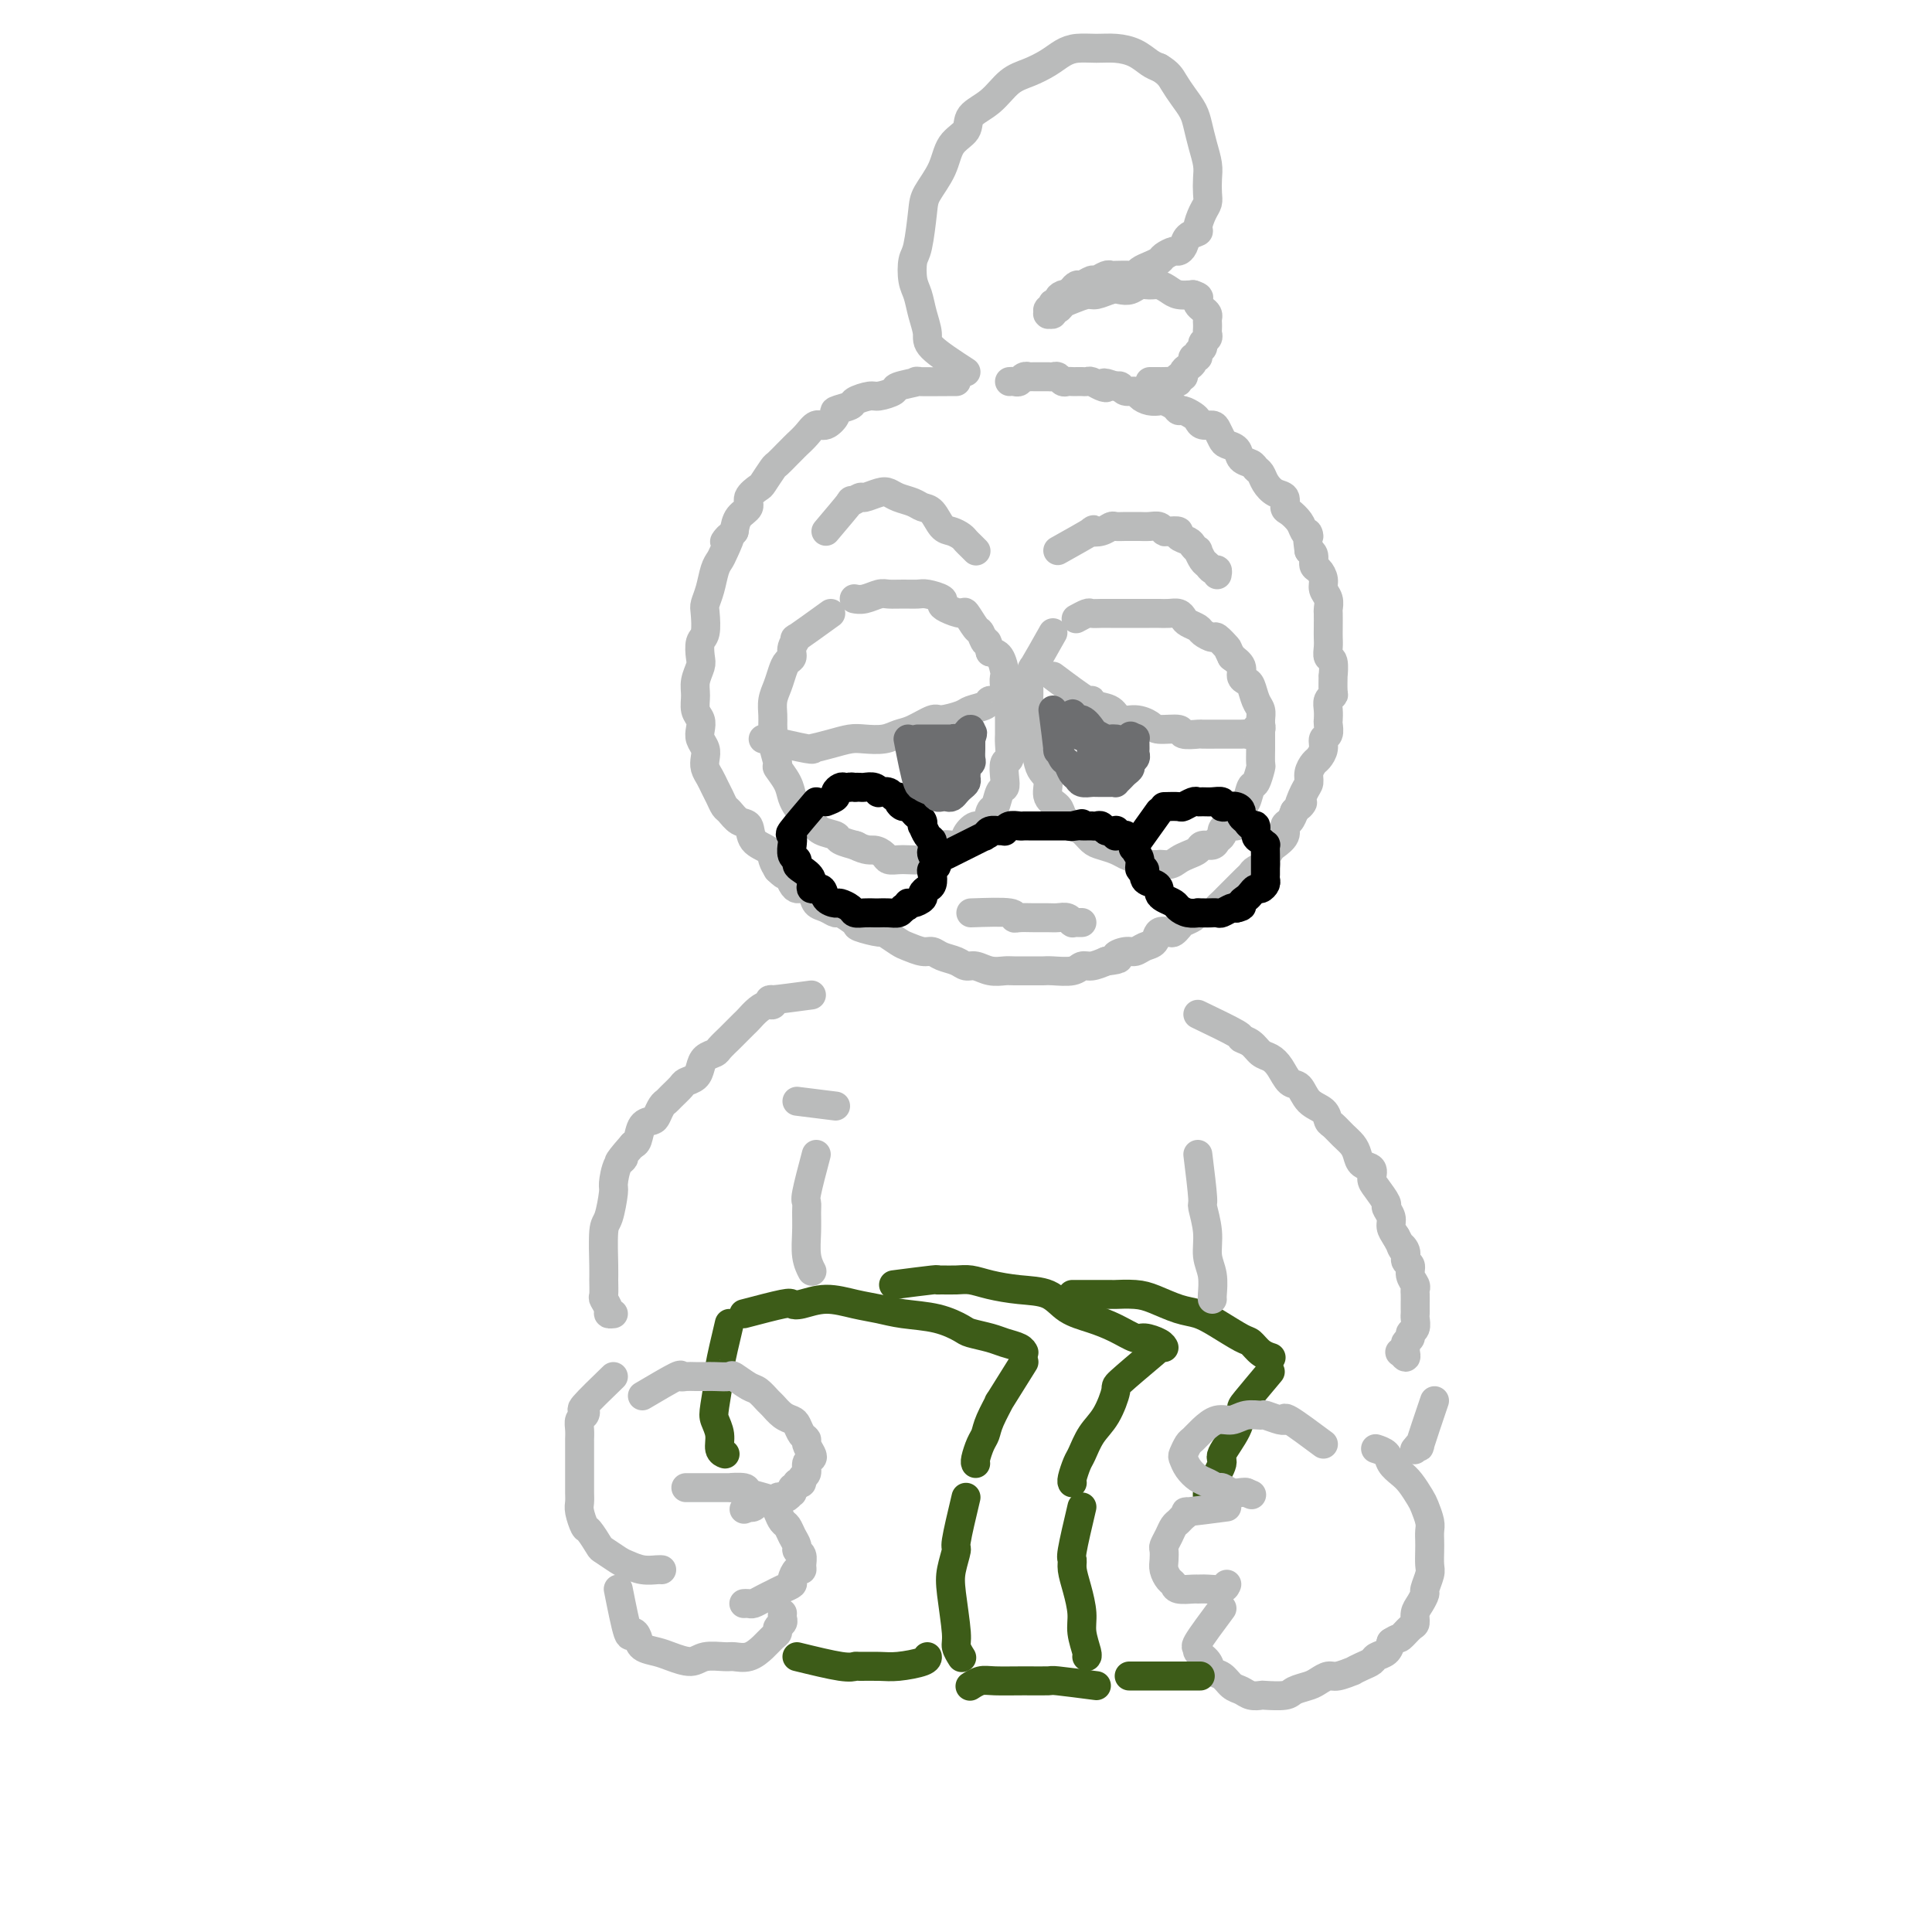 <svg viewBox='0 0 400 400' version='1.1' xmlns='http://www.w3.org/2000/svg' xmlns:xlink='http://www.w3.org/1999/xlink'><g fill='none' stroke='rgb(186,187,187)' stroke-width='6' stroke-linecap='round' stroke-linejoin='round'><path d='M198,79c-3.500,0.025 -7.001,0.049 -8,0c-0.999,-0.049 0.502,-0.172 0,0c-0.502,0.172 -3.007,0.637 -4,1c-0.993,0.363 -0.473,0.622 -1,1c-0.527,0.378 -2.100,0.875 -3,1c-0.900,0.125 -1.125,-0.123 -2,0c-0.875,0.123 -2.398,0.615 -3,1c-0.602,0.385 -0.283,0.662 -1,1c-0.717,0.338 -2.471,0.737 -3,1c-0.529,0.263 0.167,0.389 0,1c-0.167,0.611 -1.197,1.708 -2,2c-0.803,0.292 -1.380,-0.221 -2,0c-0.620,0.221 -1.283,1.177 -2,2c-0.717,0.823 -1.486,1.514 -2,2c-0.514,0.486 -0.772,0.768 -1,1c-0.228,0.232 -0.427,0.414 -1,1c-0.573,0.586 -1.521,1.574 -2,2c-0.479,0.426 -0.491,0.288 -1,1c-0.509,0.712 -1.516,2.273 -2,3c-0.484,0.727 -0.445,0.620 -1,1c-0.555,0.380 -1.706,1.246 -2,2c-0.294,0.754 0.267,1.395 0,2c-0.267,0.605 -1.362,1.173 -2,2c-0.638,0.827 -0.819,1.914 -1,3'/><path d='M152,110c-3.427,3.940 -1.495,1.288 -1,1c0.495,-0.288 -0.445,1.786 -1,3c-0.555,1.214 -0.723,1.569 -1,2c-0.277,0.431 -0.662,0.938 -1,2c-0.338,1.062 -0.630,2.678 -1,4c-0.370,1.322 -0.817,2.350 -1,3c-0.183,0.650 -0.100,0.922 0,2c0.100,1.078 0.219,2.963 0,4c-0.219,1.037 -0.776,1.225 -1,2c-0.224,0.775 -0.113,2.137 0,3c0.113,0.863 0.230,1.228 0,2c-0.230,0.772 -0.808,1.950 -1,3c-0.192,1.050 -0.000,1.972 0,3c0.000,1.028 -0.192,2.162 0,3c0.192,0.838 0.770,1.379 1,2c0.230,0.621 0.113,1.321 0,2c-0.113,0.679 -0.224,1.337 0,2c0.224,0.663 0.781,1.333 1,2c0.219,0.667 0.100,1.333 0,2c-0.100,0.667 -0.181,1.334 0,2c0.181,0.666 0.625,1.329 1,2c0.375,0.671 0.680,1.350 1,2c0.320,0.650 0.653,1.272 1,2c0.347,0.728 0.707,1.564 1,2c0.293,0.436 0.520,0.473 1,1c0.480,0.527 1.214,1.545 2,2c0.786,0.455 1.625,0.349 2,1c0.375,0.651 0.286,2.061 1,3c0.714,0.939 2.231,1.407 3,2c0.769,0.593 0.791,1.312 1,2c0.209,0.688 0.604,1.344 1,2'/><path d='M161,180c2.108,2.133 1.878,0.966 2,1c0.122,0.034 0.595,1.270 1,2c0.405,0.730 0.741,0.955 1,1c0.259,0.045 0.441,-0.089 1,0c0.559,0.089 1.495,0.400 2,1c0.505,0.600 0.577,1.488 1,2c0.423,0.512 1.195,0.648 2,1c0.805,0.352 1.642,0.922 2,1c0.358,0.078 0.237,-0.335 1,0c0.763,0.335 2.411,1.417 3,2c0.589,0.583 0.121,0.667 1,1c0.879,0.333 3.107,0.916 4,1c0.893,0.084 0.452,-0.332 1,0c0.548,0.332 2.085,1.413 3,2c0.915,0.587 1.207,0.682 2,1c0.793,0.318 2.085,0.860 3,1c0.915,0.140 1.452,-0.121 2,0c0.548,0.121 1.108,0.625 2,1c0.892,0.375 2.116,0.622 3,1c0.884,0.378 1.428,0.886 2,1c0.572,0.114 1.172,-0.166 2,0c0.828,0.166 1.885,0.776 3,1c1.115,0.224 2.289,0.060 3,0c0.711,-0.060 0.960,-0.015 2,0c1.040,0.015 2.869,0.000 4,0c1.131,-0.000 1.562,0.015 2,0c0.438,-0.015 0.883,-0.059 2,0c1.117,0.059 2.908,0.222 4,0c1.092,-0.222 1.486,-0.829 2,-1c0.514,-0.171 1.147,0.094 2,0c0.853,-0.094 1.927,-0.547 3,-1'/><path d='M229,199c4.070,-0.471 2.246,-0.650 2,-1c-0.246,-0.350 1.085,-0.872 2,-1c0.915,-0.128 1.415,0.137 2,0c0.585,-0.137 1.256,-0.677 2,-1c0.744,-0.323 1.562,-0.429 2,-1c0.438,-0.571 0.498,-1.606 1,-2c0.502,-0.394 1.448,-0.147 2,0c0.552,0.147 0.712,0.193 1,0c0.288,-0.193 0.706,-0.626 1,-1c0.294,-0.374 0.464,-0.688 1,-1c0.536,-0.312 1.439,-0.623 2,-1c0.561,-0.377 0.780,-0.822 1,-1c0.220,-0.178 0.440,-0.089 1,0c0.560,0.089 1.459,0.179 2,0c0.541,-0.179 0.722,-0.625 1,-1c0.278,-0.375 0.652,-0.678 1,-1c0.348,-0.322 0.671,-0.664 1,-1c0.329,-0.336 0.666,-0.667 1,-1c0.334,-0.333 0.666,-0.666 1,-1c0.334,-0.334 0.672,-0.667 1,-1c0.328,-0.333 0.647,-0.666 1,-1c0.353,-0.334 0.739,-0.671 1,-1c0.261,-0.329 0.397,-0.651 1,-1c0.603,-0.349 1.672,-0.726 2,-1c0.328,-0.274 -0.085,-0.444 0,-1c0.085,-0.556 0.667,-1.496 1,-2c0.333,-0.504 0.418,-0.572 1,-1c0.582,-0.428 1.661,-1.218 2,-2c0.339,-0.782 -0.063,-1.557 0,-2c0.063,-0.443 0.589,-0.555 1,-1c0.411,-0.445 0.705,-1.222 1,-2'/><path d='M268,168c2.813,-3.319 1.345,-1.117 1,-1c-0.345,0.117 0.432,-1.852 1,-3c0.568,-1.148 0.927,-1.476 1,-2c0.073,-0.524 -0.139,-1.244 0,-2c0.139,-0.756 0.629,-1.549 1,-2c0.371,-0.451 0.621,-0.558 1,-1c0.379,-0.442 0.886,-1.217 1,-2c0.114,-0.783 -0.165,-1.575 0,-2c0.165,-0.425 0.775,-0.485 1,-1c0.225,-0.515 0.064,-1.487 0,-2c-0.064,-0.513 -0.031,-0.569 0,-1c0.031,-0.431 0.061,-1.238 0,-2c-0.061,-0.762 -0.213,-1.480 0,-2c0.213,-0.520 0.790,-0.844 1,-1c0.210,-0.156 0.052,-0.145 0,-1c-0.052,-0.855 0.000,-2.575 0,-3c-0.000,-0.425 -0.053,0.444 0,0c0.053,-0.444 0.210,-2.201 0,-3c-0.210,-0.799 -0.788,-0.642 -1,-1c-0.212,-0.358 -0.057,-1.233 0,-2c0.057,-0.767 0.016,-1.427 0,-2c-0.016,-0.573 -0.008,-1.060 0,-2c0.008,-0.940 0.017,-2.335 0,-3c-0.017,-0.665 -0.060,-0.602 0,-1c0.060,-0.398 0.222,-1.257 0,-2c-0.222,-0.743 -0.829,-1.368 -1,-2c-0.171,-0.632 0.095,-1.269 0,-2c-0.095,-0.731 -0.551,-1.557 -1,-2c-0.449,-0.443 -0.890,-0.504 -1,-1c-0.110,-0.496 0.111,-1.427 0,-2c-0.111,-0.573 -0.556,-0.786 -1,-1'/><path d='M271,114c-0.722,-5.284 -0.026,-3.495 0,-3c0.026,0.495 -0.618,-0.305 -1,-1c-0.382,-0.695 -0.500,-1.285 -1,-2c-0.500,-0.715 -1.380,-1.556 -2,-2c-0.620,-0.444 -0.978,-0.490 -1,-1c-0.022,-0.510 0.292,-1.485 0,-2c-0.292,-0.515 -1.190,-0.572 -2,-1c-0.810,-0.428 -1.530,-1.227 -2,-2c-0.470,-0.773 -0.688,-1.520 -1,-2c-0.312,-0.480 -0.717,-0.692 -1,-1c-0.283,-0.308 -0.443,-0.711 -1,-1c-0.557,-0.289 -1.512,-0.462 -2,-1c-0.488,-0.538 -0.511,-1.440 -1,-2c-0.489,-0.560 -1.444,-0.776 -2,-1c-0.556,-0.224 -0.712,-0.455 -1,-1c-0.288,-0.545 -0.706,-1.403 -1,-2c-0.294,-0.597 -0.464,-0.935 -1,-1c-0.536,-0.065 -1.439,0.141 -2,0c-0.561,-0.141 -0.779,-0.629 -1,-1c-0.221,-0.371 -0.444,-0.625 -1,-1c-0.556,-0.375 -1.443,-0.871 -2,-1c-0.557,-0.129 -0.782,0.110 -1,0c-0.218,-0.110 -0.430,-0.568 -1,-1c-0.570,-0.432 -1.500,-0.838 -2,-1c-0.500,-0.162 -0.572,-0.081 -1,0c-0.428,0.081 -1.214,0.162 -2,0c-0.786,-0.162 -1.572,-0.565 -2,-1c-0.428,-0.435 -0.496,-0.900 -1,-1c-0.504,-0.100 -1.443,0.165 -2,0c-0.557,-0.165 -0.730,-0.762 -1,-1c-0.270,-0.238 -0.635,-0.119 -1,0'/><path d='M231,80c-3.670,-1.409 -2.345,-0.430 -2,0c0.345,0.430 -0.289,0.311 -1,0c-0.711,-0.311 -1.500,-0.815 -2,-1c-0.500,-0.185 -0.711,-0.050 -1,0c-0.289,0.050 -0.655,0.014 -1,0c-0.345,-0.014 -0.670,-0.008 -1,0c-0.330,0.008 -0.665,0.016 -1,0c-0.335,-0.016 -0.668,-0.057 -1,0c-0.332,0.057 -0.661,0.211 -1,0c-0.339,-0.211 -0.686,-0.789 -1,-1c-0.314,-0.211 -0.595,-0.057 -1,0c-0.405,0.057 -0.936,0.015 -1,0c-0.064,-0.015 0.337,-0.004 0,0c-0.337,0.004 -1.414,0.000 -2,0c-0.586,-0.000 -0.682,0.004 -1,0c-0.318,-0.004 -0.859,-0.015 -1,0c-0.141,0.015 0.116,0.057 0,0c-0.116,-0.057 -0.606,-0.211 -1,0c-0.394,0.211 -0.693,0.789 -1,1c-0.307,0.211 -0.621,0.057 -1,0c-0.379,-0.057 -0.823,-0.016 -1,0c-0.177,0.016 -0.089,0.008 0,0'/><path d='M172,127c-2.991,2.159 -5.981,4.318 -7,5c-1.019,0.682 -0.066,-0.113 0,0c0.066,0.113 -0.756,1.136 -1,2c-0.244,0.864 0.088,1.571 0,2c-0.088,0.429 -0.598,0.580 -1,1c-0.402,0.420 -0.696,1.109 -1,2c-0.304,0.891 -0.617,1.982 -1,3c-0.383,1.018 -0.836,1.961 -1,3c-0.164,1.039 -0.040,2.174 0,3c0.040,0.826 -0.005,1.343 0,2c0.005,0.657 0.061,1.453 0,2c-0.061,0.547 -0.238,0.846 0,2c0.238,1.154 0.890,3.164 1,4c0.110,0.836 -0.322,0.499 0,1c0.322,0.501 1.399,1.839 2,3c0.601,1.161 0.726,2.146 1,3c0.274,0.854 0.697,1.577 1,2c0.303,0.423 0.484,0.547 1,1c0.516,0.453 1.365,1.235 2,2c0.635,0.765 1.057,1.512 2,2c0.943,0.488 2.407,0.719 3,1c0.593,0.281 0.313,0.614 1,1c0.687,0.386 2.339,0.825 3,1c0.661,0.175 0.330,0.088 0,0'/><path d='M177,175c2.495,1.265 3.234,0.927 4,1c0.766,0.073 1.560,0.556 2,1c0.440,0.444 0.527,0.849 1,1c0.473,0.151 1.333,0.047 2,0c0.667,-0.047 1.140,-0.036 2,0c0.860,0.036 2.105,0.097 3,0c0.895,-0.097 1.440,-0.353 2,-1c0.560,-0.647 1.137,-1.684 2,-2c0.863,-0.316 2.014,0.090 3,0c0.986,-0.090 1.808,-0.676 2,-1c0.192,-0.324 -0.247,-0.385 0,-1c0.247,-0.615 1.179,-1.783 2,-2c0.821,-0.217 1.530,0.517 2,0c0.470,-0.517 0.701,-2.287 1,-3c0.299,-0.713 0.668,-0.370 1,-1c0.332,-0.630 0.629,-2.233 1,-3c0.371,-0.767 0.817,-0.699 1,-1c0.183,-0.301 0.101,-0.972 0,-2c-0.101,-1.028 -0.223,-2.412 0,-3c0.223,-0.588 0.792,-0.379 1,-1c0.208,-0.621 0.055,-2.072 0,-3c-0.055,-0.928 -0.014,-1.332 0,-2c0.014,-0.668 -0.000,-1.600 0,-2c0.000,-0.400 0.014,-0.268 0,-1c-0.014,-0.732 -0.056,-2.327 0,-3c0.056,-0.673 0.209,-0.425 0,-1c-0.209,-0.575 -0.780,-1.972 -1,-3c-0.220,-1.028 -0.090,-1.688 0,-2c0.090,-0.312 0.140,-0.276 0,-1c-0.140,-0.724 -0.468,-2.207 -1,-3c-0.532,-0.793 -1.266,-0.897 -2,-1'/><path d='M205,135c-0.792,-3.274 -0.774,-1.959 -1,-2c-0.226,-0.041 -0.698,-1.440 -1,-2c-0.302,-0.560 -0.436,-0.283 -1,-1c-0.564,-0.717 -1.560,-2.430 -2,-3c-0.440,-0.570 -0.324,0.001 -1,0c-0.676,-0.001 -2.144,-0.575 -3,-1c-0.856,-0.425 -1.100,-0.703 -1,-1c0.100,-0.297 0.542,-0.615 0,-1c-0.542,-0.385 -2.070,-0.836 -3,-1c-0.930,-0.164 -1.264,-0.040 -2,0c-0.736,0.040 -1.875,-0.003 -3,0c-1.125,0.003 -2.235,0.053 -3,0c-0.765,-0.053 -1.184,-0.210 -2,0c-0.816,0.210 -2.027,0.787 -3,1c-0.973,0.213 -1.706,0.061 -2,0c-0.294,-0.061 -0.147,-0.030 0,0'/><path d='M218,131c-1.682,2.983 -3.365,5.967 -4,7c-0.635,1.033 -0.223,0.116 0,0c0.223,-0.116 0.256,0.569 0,1c-0.256,0.431 -0.800,0.607 -1,1c-0.200,0.393 -0.054,1.001 0,2c0.054,0.999 0.017,2.387 0,3c-0.017,0.613 -0.016,0.451 0,1c0.016,0.549 0.045,1.810 0,3c-0.045,1.190 -0.166,2.310 0,3c0.166,0.690 0.617,0.951 1,2c0.383,1.049 0.698,2.886 1,4c0.302,1.114 0.591,1.506 1,2c0.409,0.494 0.939,1.092 1,2c0.061,0.908 -0.346,2.126 0,3c0.346,0.874 1.444,1.404 2,2c0.556,0.596 0.571,1.259 1,2c0.429,0.741 1.274,1.561 2,2c0.726,0.439 1.335,0.499 2,1c0.665,0.501 1.387,1.443 2,2c0.613,0.557 1.118,0.727 2,1c0.882,0.273 2.140,0.648 3,1c0.860,0.352 1.323,0.682 2,1c0.677,0.318 1.567,0.624 2,1c0.433,0.376 0.409,0.822 1,1c0.591,0.178 1.795,0.089 3,0'/><path d='M239,179c2.142,0.761 0.998,0.163 1,0c0.002,-0.163 1.151,0.110 2,0c0.849,-0.110 1.397,-0.603 2,-1c0.603,-0.397 1.260,-0.698 2,-1c0.740,-0.302 1.561,-0.606 2,-1c0.439,-0.394 0.495,-0.879 1,-1c0.505,-0.121 1.458,0.121 2,0c0.542,-0.121 0.674,-0.606 1,-1c0.326,-0.394 0.848,-0.697 1,-1c0.152,-0.303 -0.064,-0.605 0,-1c0.064,-0.395 0.409,-0.884 1,-1c0.591,-0.116 1.429,0.140 2,0c0.571,-0.140 0.874,-0.675 1,-1c0.126,-0.325 0.075,-0.438 0,-1c-0.075,-0.562 -0.174,-1.573 0,-2c0.174,-0.427 0.621,-0.269 1,-1c0.379,-0.731 0.690,-2.349 1,-3c0.310,-0.651 0.619,-0.334 1,-1c0.381,-0.666 0.834,-2.314 1,-3c0.166,-0.686 0.044,-0.410 0,-1c-0.044,-0.590 -0.011,-2.045 0,-3c0.011,-0.955 0.000,-1.409 0,-2c-0.000,-0.591 0.011,-1.317 0,-2c-0.011,-0.683 -0.044,-1.321 0,-2c0.044,-0.679 0.165,-1.400 0,-2c-0.165,-0.600 -0.617,-1.081 -1,-2c-0.383,-0.919 -0.696,-2.277 -1,-3c-0.304,-0.723 -0.597,-0.812 -1,-1c-0.403,-0.188 -0.916,-0.474 -1,-1c-0.084,-0.526 0.262,-1.293 0,-2c-0.262,-0.707 -1.131,-1.353 -2,-2'/><path d='M255,136c-1.041,-2.030 -0.645,-1.605 -1,-2c-0.355,-0.395 -1.461,-1.612 -2,-2c-0.539,-0.388 -0.512,0.051 -1,0c-0.488,-0.051 -1.492,-0.592 -2,-1c-0.508,-0.408 -0.520,-0.684 -1,-1c-0.480,-0.316 -1.428,-0.673 -2,-1c-0.572,-0.327 -0.770,-0.623 -1,-1c-0.230,-0.377 -0.493,-0.833 -1,-1c-0.507,-0.167 -1.258,-0.045 -2,0c-0.742,0.045 -1.476,0.012 -2,0c-0.524,-0.012 -0.840,-0.003 -1,0c-0.160,0.003 -0.165,0.001 -1,0c-0.835,-0.001 -2.499,-0.000 -3,0c-0.501,0.000 0.161,-0.000 0,0c-0.161,0.000 -1.146,0.000 -2,0c-0.854,-0.000 -1.575,-0.001 -2,0c-0.425,0.001 -0.552,0.004 -1,0c-0.448,-0.004 -1.217,-0.015 -2,0c-0.783,0.015 -1.581,0.056 -2,0c-0.419,-0.056 -0.459,-0.207 -1,0c-0.541,0.207 -1.583,0.774 -2,1c-0.417,0.226 -0.208,0.113 0,0'/><path d='M158,153c3.666,0.851 7.331,1.703 9,2c1.669,0.297 1.341,0.041 1,0c-0.341,-0.041 -0.695,0.134 0,0c0.695,-0.134 2.441,-0.575 4,-1c1.559,-0.425 2.933,-0.834 4,-1c1.067,-0.166 1.827,-0.091 3,0c1.173,0.091 2.759,0.197 4,0c1.241,-0.197 2.136,-0.697 3,-1c0.864,-0.303 1.696,-0.410 3,-1c1.304,-0.590 3.078,-1.663 4,-2c0.922,-0.337 0.991,0.063 2,0c1.009,-0.063 2.956,-0.590 4,-1c1.044,-0.410 1.184,-0.702 2,-1c0.816,-0.298 2.309,-0.600 3,-1c0.691,-0.400 0.581,-0.896 1,-1c0.419,-0.104 1.369,0.183 2,0c0.631,-0.183 0.943,-0.837 1,-1c0.057,-0.163 -0.142,0.166 0,0c0.142,-0.166 0.626,-0.828 1,-1c0.374,-0.172 0.639,0.146 1,0c0.361,-0.146 0.817,-0.756 1,-1c0.183,-0.244 0.091,-0.122 0,0'/><path d='M218,140c2.854,2.140 5.709,4.280 7,5c1.291,0.720 1.020,0.020 1,0c-0.020,-0.020 0.211,0.638 1,1c0.789,0.362 2.134,0.427 3,1c0.866,0.573 1.252,1.655 2,2c0.748,0.345 1.858,-0.047 3,0c1.142,0.047 2.317,0.535 3,1c0.683,0.465 0.874,0.909 2,1c1.126,0.091 3.188,-0.172 4,0c0.812,0.172 0.374,0.778 1,1c0.626,0.222 2.317,0.059 3,0c0.683,-0.059 0.358,-0.016 1,0c0.642,0.016 2.252,0.004 3,0c0.748,-0.004 0.634,-0.000 1,0c0.366,0.000 1.212,-0.004 2,0c0.788,0.004 1.516,0.015 2,0c0.484,-0.015 0.722,-0.056 1,0c0.278,0.056 0.596,0.207 1,0c0.404,-0.207 0.893,-0.774 1,-1c0.107,-0.226 -0.167,-0.112 0,0c0.167,0.112 0.776,0.223 1,0c0.224,-0.223 0.064,-0.778 0,-1c-0.064,-0.222 -0.032,-0.111 0,0'/><path d='M171,110c2.171,-2.568 4.343,-5.137 5,-6c0.657,-0.863 -0.200,-0.022 0,0c0.200,0.022 1.456,-0.776 2,-1c0.544,-0.224 0.376,0.125 1,0c0.624,-0.125 2.040,-0.723 3,-1c0.960,-0.277 1.465,-0.231 2,0c0.535,0.231 1.102,0.647 2,1c0.898,0.353 2.127,0.644 3,1c0.873,0.356 1.389,0.778 2,1c0.611,0.222 1.315,0.245 2,1c0.685,0.755 1.349,2.244 2,3c0.651,0.756 1.288,0.781 2,1c0.712,0.219 1.497,0.633 2,1c0.503,0.367 0.723,0.687 1,1c0.277,0.313 0.610,0.620 1,1c0.390,0.380 0.836,0.833 1,1c0.164,0.167 0.047,0.048 0,0c-0.047,-0.048 -0.023,-0.024 0,0'/><path d='M219,114c3.004,-1.682 6.009,-3.365 7,-4c0.991,-0.635 -0.030,-0.223 0,0c0.030,0.223 1.111,0.256 2,0c0.889,-0.256 1.585,-0.801 2,-1c0.415,-0.199 0.548,-0.053 1,0c0.452,0.053 1.224,0.013 2,0c0.776,-0.013 1.556,0.000 2,0c0.444,-0.000 0.551,-0.014 1,0c0.449,0.014 1.239,0.055 2,0c0.761,-0.055 1.495,-0.208 2,0c0.505,0.208 0.783,0.777 1,1c0.217,0.223 0.372,0.101 1,0c0.628,-0.101 1.727,-0.180 2,0c0.273,0.180 -0.282,0.621 0,1c0.282,0.379 1.399,0.697 2,1c0.601,0.303 0.686,0.592 1,1c0.314,0.408 0.857,0.937 1,1c0.143,0.063 -0.116,-0.338 0,0c0.116,0.338 0.605,1.415 1,2c0.395,0.585 0.694,0.679 1,1c0.306,0.321 0.618,0.870 1,1c0.382,0.130 0.834,-0.157 1,0c0.166,0.157 0.048,0.759 0,1c-0.048,0.241 -0.024,0.120 0,0'/></g>
<g fill='none' stroke='rgb(0,0,0)' stroke-width='6' stroke-linecap='round' stroke-linejoin='round'><path d='M169,166c-2.114,2.487 -4.228,4.974 -5,6c-0.772,1.026 -0.203,0.589 0,1c0.203,0.411 0.040,1.668 0,2c-0.040,0.332 0.043,-0.263 0,0c-0.043,0.263 -0.214,1.382 0,2c0.214,0.618 0.812,0.734 1,1c0.188,0.266 -0.034,0.682 0,1c0.034,0.318 0.322,0.536 1,1c0.678,0.464 1.744,1.172 2,2c0.256,0.828 -0.297,1.776 0,2c0.297,0.224 1.446,-0.277 2,0c0.554,0.277 0.515,1.332 1,2c0.485,0.668 1.495,0.950 2,1c0.505,0.050 0.506,-0.130 1,0c0.494,0.130 1.479,0.571 2,1c0.521,0.429 0.576,0.847 1,1c0.424,0.153 1.216,0.042 2,0c0.784,-0.042 1.558,-0.014 2,0c0.442,0.014 0.551,0.014 1,0c0.449,-0.014 1.236,-0.042 2,0c0.764,0.042 1.504,0.155 2,0c0.496,-0.155 0.748,-0.577 1,-1'/><path d='M187,188c1.437,-0.394 1.029,-0.879 1,-1c-0.029,-0.121 0.322,0.123 1,0c0.678,-0.123 1.685,-0.614 2,-1c0.315,-0.386 -0.060,-0.667 0,-1c0.060,-0.333 0.557,-0.718 1,-1c0.443,-0.282 0.833,-0.460 1,-1c0.167,-0.540 0.111,-1.440 0,-2c-0.111,-0.560 -0.279,-0.780 0,-1c0.279,-0.220 1.004,-0.441 1,-1c-0.004,-0.559 -0.736,-1.458 -1,-2c-0.264,-0.542 -0.060,-0.727 0,-1c0.060,-0.273 -0.022,-0.633 0,-1c0.022,-0.367 0.150,-0.742 0,-1c-0.150,-0.258 -0.579,-0.398 -1,-1c-0.421,-0.602 -0.834,-1.667 -1,-2c-0.166,-0.333 -0.086,0.064 0,0c0.086,-0.064 0.178,-0.591 0,-1c-0.178,-0.409 -0.626,-0.701 -1,-1c-0.374,-0.299 -0.674,-0.606 -1,-1c-0.326,-0.394 -0.679,-0.875 -1,-1c-0.321,-0.125 -0.609,0.106 -1,0c-0.391,-0.106 -0.883,-0.551 -1,-1c-0.117,-0.449 0.141,-0.904 0,-1c-0.141,-0.096 -0.681,0.167 -1,0c-0.319,-0.167 -0.418,-0.763 -1,-1c-0.582,-0.237 -1.647,-0.116 -2,0c-0.353,0.116 0.008,0.227 0,0c-0.008,-0.227 -0.384,-0.793 -1,-1c-0.616,-0.207 -1.474,-0.056 -2,0c-0.526,0.056 -0.722,0.016 -1,0c-0.278,-0.016 -0.639,-0.008 -1,0'/><path d='M177,163c-1.260,-0.158 -0.911,-0.053 -1,0c-0.089,0.053 -0.618,0.056 -1,0c-0.382,-0.056 -0.618,-0.170 -1,0c-0.382,0.170 -0.911,0.623 -1,1c-0.089,0.377 0.260,0.679 0,1c-0.260,0.321 -1.130,0.660 -2,1'/><path d='M240,168c-2.111,2.954 -4.222,5.907 -5,7c-0.778,1.093 -0.224,0.325 0,0c0.224,-0.325 0.117,-0.208 0,0c-0.117,0.208 -0.243,0.507 0,1c0.243,0.493 0.856,1.179 1,2c0.144,0.821 -0.182,1.778 0,2c0.182,0.222 0.871,-0.291 1,0c0.129,0.291 -0.303,1.387 0,2c0.303,0.613 1.342,0.742 2,1c0.658,0.258 0.935,0.646 1,1c0.065,0.354 -0.082,0.673 0,1c0.082,0.327 0.394,0.662 1,1c0.606,0.338 1.506,0.679 2,1c0.494,0.321 0.583,0.622 1,1c0.417,0.378 1.162,0.833 2,1c0.838,0.167 1.767,0.046 2,0c0.233,-0.046 -0.232,-0.016 0,0c0.232,0.016 1.162,0.018 2,0c0.838,-0.018 1.586,-0.056 2,0c0.414,0.056 0.496,0.207 1,0c0.504,-0.207 1.430,-0.774 2,-1c0.570,-0.226 0.785,-0.113 1,0'/><path d='M256,188c1.726,-0.332 1.040,-0.663 1,-1c-0.040,-0.337 0.568,-0.682 1,-1c0.432,-0.318 0.690,-0.610 1,-1c0.310,-0.390 0.671,-0.878 1,-1c0.329,-0.122 0.624,0.123 1,0c0.376,-0.123 0.833,-0.614 1,-1c0.167,-0.386 0.045,-0.665 0,-1c-0.045,-0.335 -0.012,-0.724 0,-1c0.012,-0.276 0.004,-0.437 0,-1c-0.004,-0.563 -0.004,-1.527 0,-2c0.004,-0.473 0.011,-0.454 0,-1c-0.011,-0.546 -0.041,-1.657 0,-2c0.041,-0.343 0.151,0.081 0,0c-0.151,-0.081 -0.565,-0.666 -1,-1c-0.435,-0.334 -0.891,-0.418 -1,-1c-0.109,-0.582 0.129,-1.661 0,-2c-0.129,-0.339 -0.625,0.063 -1,0c-0.375,-0.063 -0.629,-0.592 -1,-1c-0.371,-0.408 -0.860,-0.697 -1,-1c-0.140,-0.303 0.069,-0.621 0,-1c-0.069,-0.379 -0.417,-0.820 -1,-1c-0.583,-0.180 -1.403,-0.101 -2,0c-0.597,0.101 -0.972,0.223 -1,0c-0.028,-0.223 0.292,-0.793 0,-1c-0.292,-0.207 -1.196,-0.052 -2,0c-0.804,0.052 -1.509,-0.000 -2,0c-0.491,0.000 -0.767,0.053 -1,0c-0.233,-0.053 -0.423,-0.210 -1,0c-0.577,0.210 -1.540,0.787 -2,1c-0.460,0.213 -0.417,0.061 -1,0c-0.583,-0.061 -1.791,-0.030 -3,0'/><path d='M196,177c3.377,-1.682 6.754,-3.365 8,-4c1.246,-0.635 0.362,-0.223 0,0c-0.362,0.223 -0.203,0.257 0,0c0.203,-0.257 0.449,-0.805 1,-1c0.551,-0.195 1.408,-0.038 2,0c0.592,0.038 0.918,-0.042 1,0c0.082,0.042 -0.080,0.207 0,0c0.080,-0.207 0.403,-0.788 1,-1c0.597,-0.212 1.470,-0.057 2,0c0.530,0.057 0.719,0.015 1,0c0.281,-0.015 0.654,-0.004 1,0c0.346,0.004 0.665,0.001 1,0c0.335,-0.001 0.685,-0.000 1,0c0.315,0.000 0.595,0.000 1,0c0.405,-0.000 0.936,-0.000 1,0c0.064,0.000 -0.337,0.000 0,0c0.337,-0.000 1.414,-0.000 2,0c0.586,0.000 0.683,0.000 1,0c0.317,-0.000 0.855,-0.000 1,0c0.145,0.000 -0.101,0.000 0,0c0.101,-0.000 0.551,-0.000 1,0'/><path d='M222,171c3.975,-0.928 0.911,-0.249 0,0c-0.911,0.249 0.329,0.067 1,0c0.671,-0.067 0.771,-0.018 1,0c0.229,0.018 0.586,0.004 1,0c0.414,-0.004 0.884,0.003 1,0c0.116,-0.003 -0.124,-0.015 0,0c0.124,0.015 0.611,0.057 1,0c0.389,-0.057 0.678,-0.212 1,0c0.322,0.212 0.675,0.793 1,1c0.325,0.207 0.622,0.041 1,0c0.378,-0.041 0.836,0.041 1,0c0.164,-0.041 0.034,-0.207 0,0c-0.034,0.207 0.029,0.787 0,1c-0.029,0.213 -0.149,0.061 0,0c0.149,-0.061 0.565,-0.030 1,0c0.435,0.030 0.887,0.060 1,0c0.113,-0.060 -0.113,-0.208 0,0c0.113,0.208 0.566,0.774 1,1c0.434,0.226 0.848,0.113 1,0c0.152,-0.113 0.041,-0.226 0,0c-0.041,0.226 -0.011,0.793 0,1c0.011,0.207 0.003,0.056 0,0c-0.003,-0.056 -0.001,-0.015 0,0c0.001,0.015 0.000,0.004 0,0c-0.000,-0.004 -0.000,-0.002 0,0'/></g>
<g fill='none' stroke='rgb(109,110,112)' stroke-width='6' stroke-linecap='round' stroke-linejoin='round'><path d='M188,153c0.736,3.797 1.472,7.595 2,9c0.528,1.405 0.848,0.419 1,0c0.152,-0.419 0.135,-0.270 0,0c-0.135,0.270 -0.387,0.661 0,1c0.387,0.339 1.413,0.628 2,1c0.587,0.372 0.735,0.829 1,1c0.265,0.171 0.648,0.057 1,0c0.352,-0.057 0.672,-0.057 1,0c0.328,0.057 0.662,0.170 1,0c0.338,-0.170 0.679,-0.623 1,-1c0.321,-0.377 0.621,-0.678 1,-1c0.379,-0.322 0.837,-0.664 1,-1c0.163,-0.336 0.029,-0.666 0,-1c-0.029,-0.334 0.045,-0.671 0,-1c-0.045,-0.329 -0.208,-0.651 0,-1c0.208,-0.349 0.788,-0.724 1,-1c0.212,-0.276 0.057,-0.452 0,-1c-0.057,-0.548 -0.015,-1.466 0,-2c0.015,-0.534 0.004,-0.682 0,-1c-0.004,-0.318 -0.001,-0.805 0,-1c0.001,-0.195 0.001,-0.097 0,0'/><path d='M201,153c0.757,-2.011 0.151,-1.038 0,-1c-0.151,0.038 0.155,-0.859 0,-1c-0.155,-0.141 -0.772,0.473 -1,1c-0.228,0.527 -0.069,0.967 0,1c0.069,0.033 0.047,-0.342 0,0c-0.047,0.342 -0.121,1.401 0,2c0.121,0.599 0.436,0.739 0,1c-0.436,0.261 -1.623,0.644 -2,1c-0.377,0.356 0.057,0.684 0,1c-0.057,0.316 -0.604,0.621 -1,1c-0.396,0.379 -0.642,0.830 -1,1c-0.358,0.170 -0.830,0.057 -1,0c-0.170,-0.057 -0.039,-0.057 0,0c0.039,0.057 -0.015,0.170 0,0c0.015,-0.170 0.098,-0.623 0,-1c-0.098,-0.377 -0.376,-0.678 0,-1c0.376,-0.322 1.407,-0.664 2,-1c0.593,-0.336 0.747,-0.664 1,-1c0.253,-0.336 0.605,-0.680 1,-1c0.395,-0.320 0.835,-0.618 1,-1c0.165,-0.382 0.056,-0.849 0,-1c-0.056,-0.151 -0.059,0.015 0,0c0.059,-0.015 0.181,-0.210 0,0c-0.181,0.210 -0.664,0.826 -1,1c-0.336,0.174 -0.525,-0.093 -1,0c-0.475,0.093 -1.238,0.547 -2,1'/><path d='M196,155c-0.581,0.165 -0.535,0.576 -1,1c-0.465,0.424 -1.442,0.860 -2,1c-0.558,0.140 -0.698,-0.018 -1,0c-0.302,0.018 -0.766,0.211 -1,0c-0.234,-0.211 -0.236,-0.826 0,-1c0.236,-0.174 0.711,0.093 1,0c0.289,-0.093 0.393,-0.547 1,-1c0.607,-0.453 1.719,-0.906 2,-1c0.281,-0.094 -0.267,0.171 0,0c0.267,-0.171 1.350,-0.778 2,-1c0.650,-0.222 0.865,-0.060 1,0c0.135,0.060 0.188,0.016 0,0c-0.188,-0.016 -0.617,-0.004 -1,0c-0.383,0.004 -0.719,0.001 -1,0c-0.281,-0.001 -0.508,-0.000 -1,0c-0.492,0.000 -1.248,0.000 -2,0c-0.752,-0.000 -1.501,-0.000 -2,0c-0.499,0.000 -0.750,0.000 -1,0'/><path d='M218,147c0.447,3.438 0.893,6.875 1,8c0.107,1.125 -0.126,-0.064 0,0c0.126,0.064 0.610,1.380 1,2c0.390,0.620 0.686,0.544 1,1c0.314,0.456 0.648,1.443 1,2c0.352,0.557 0.723,0.685 1,1c0.277,0.315 0.459,0.816 1,1c0.541,0.184 1.441,0.049 2,0c0.559,-0.049 0.776,-0.012 1,0c0.224,0.012 0.455,0.000 1,0c0.545,-0.000 1.402,0.011 2,0c0.598,-0.011 0.935,-0.044 1,0c0.065,0.044 -0.141,0.167 0,0c0.141,-0.167 0.630,-0.622 1,-1c0.370,-0.378 0.621,-0.679 1,-1c0.379,-0.321 0.886,-0.662 1,-1c0.114,-0.338 -0.166,-0.672 0,-1c0.166,-0.328 0.777,-0.648 1,-1c0.223,-0.352 0.057,-0.735 0,-1c-0.057,-0.265 -0.005,-0.411 0,-1c0.005,-0.589 -0.037,-1.620 0,-2c0.037,-0.380 0.153,-0.109 0,0c-0.153,0.109 -0.577,0.054 -1,0'/><path d='M234,153c0.158,-1.132 0.052,-0.461 0,0c-0.052,0.461 -0.051,0.711 0,1c0.051,0.289 0.153,0.617 0,1c-0.153,0.383 -0.561,0.821 -1,1c-0.439,0.179 -0.909,0.097 -1,0c-0.091,-0.097 0.198,-0.210 0,0c-0.198,0.210 -0.882,0.743 -1,1c-0.118,0.257 0.329,0.239 0,0c-0.329,-0.239 -1.436,-0.697 -2,-1c-0.564,-0.303 -0.586,-0.449 -1,-1c-0.414,-0.551 -1.221,-1.507 -2,-2c-0.779,-0.493 -1.530,-0.522 -2,-1c-0.470,-0.478 -0.660,-1.403 -1,-2c-0.340,-0.597 -0.831,-0.866 -1,-1c-0.169,-0.134 -0.017,-0.134 0,0c0.017,0.134 -0.102,0.403 0,1c0.102,0.597 0.423,1.523 1,2c0.577,0.477 1.410,0.507 2,1c0.590,0.493 0.939,1.451 1,2c0.061,0.549 -0.164,0.691 0,1c0.164,0.309 0.718,0.784 1,1c0.282,0.216 0.294,0.171 0,0c-0.294,-0.171 -0.893,-0.469 -1,-1c-0.107,-0.531 0.279,-1.297 0,-2c-0.279,-0.703 -1.223,-1.344 -2,-2c-0.777,-0.656 -1.389,-1.328 -2,-2'/><path d='M222,150c-0.617,-1.099 -0.160,-0.846 0,-1c0.160,-0.154 0.022,-0.714 0,-1c-0.022,-0.286 0.073,-0.298 0,0c-0.073,0.298 -0.314,0.907 0,1c0.314,0.093 1.183,-0.329 2,0c0.817,0.329 1.582,1.409 2,2c0.418,0.591 0.490,0.694 1,1c0.510,0.306 1.457,0.814 2,1c0.543,0.186 0.681,0.050 1,0c0.319,-0.050 0.817,-0.013 1,0c0.183,0.013 0.049,0.004 0,0c-0.049,-0.004 -0.014,-0.001 0,0c0.014,0.001 0.007,0.001 0,0'/></g>
<g fill='none' stroke='rgb(186,187,187)' stroke-width='6' stroke-linecap='round' stroke-linejoin='round'><path d='M201,189c3.280,-0.113 6.559,-0.227 8,0c1.441,0.227 1.043,0.793 1,1c-0.043,0.207 0.268,0.054 1,0c0.732,-0.054 1.884,-0.011 3,0c1.116,0.011 2.194,-0.011 3,0c0.806,0.011 1.339,0.056 2,0c0.661,-0.056 1.449,-0.211 2,0c0.551,0.211 0.866,0.789 1,1c0.134,0.211 0.087,0.057 0,0c-0.087,-0.057 -0.216,-0.015 0,0c0.216,0.015 0.776,0.004 1,0c0.224,-0.004 0.112,-0.001 0,0c-0.112,0.001 -0.222,0.000 0,0c0.222,-0.000 0.778,-0.000 1,0c0.222,0.000 0.111,0.000 0,0'/><path d='M200,77c-2.870,-1.867 -5.739,-3.734 -7,-5c-1.261,-1.266 -0.913,-1.933 -1,-3c-0.087,-1.067 -0.609,-2.536 -1,-4c-0.391,-1.464 -0.651,-2.923 -1,-4c-0.349,-1.077 -0.786,-1.770 -1,-3c-0.214,-1.230 -0.205,-2.995 0,-4c0.205,-1.005 0.606,-1.249 1,-3c0.394,-1.751 0.782,-5.010 1,-7c0.218,-1.990 0.265,-2.710 1,-4c0.735,-1.290 2.156,-3.148 3,-5c0.844,-1.852 1.110,-3.697 2,-5c0.890,-1.303 2.404,-2.064 3,-3c0.596,-0.936 0.274,-2.046 1,-3c0.726,-0.954 2.501,-1.751 4,-3c1.499,-1.249 2.721,-2.951 4,-4c1.279,-1.049 2.614,-1.444 4,-2c1.386,-0.556 2.824,-1.274 4,-2c1.176,-0.726 2.089,-1.461 3,-2c0.911,-0.539 1.819,-0.884 3,-1c1.181,-0.116 2.634,-0.003 4,0c1.366,0.003 2.644,-0.102 4,0c1.356,0.102 2.788,0.412 4,1c1.212,0.588 2.203,1.454 3,2c0.797,0.546 1.398,0.773 2,1'/><path d='M240,14c1.979,1.156 2.428,2.044 3,3c0.572,0.956 1.267,1.978 2,3c0.733,1.022 1.503,2.044 2,3c0.497,0.956 0.721,1.845 1,3c0.279,1.155 0.611,2.575 1,4c0.389,1.425 0.834,2.856 1,4c0.166,1.144 0.054,2.002 0,3c-0.054,0.998 -0.051,2.137 0,3c0.051,0.863 0.151,1.449 0,2c-0.151,0.551 -0.551,1.068 -1,2c-0.449,0.932 -0.947,2.278 -1,3c-0.053,0.722 0.338,0.820 0,1c-0.338,0.180 -1.404,0.444 -2,1c-0.596,0.556 -0.722,1.406 -1,2c-0.278,0.594 -0.707,0.933 -1,1c-0.293,0.067 -0.449,-0.137 -1,0c-0.551,0.137 -1.496,0.615 -2,1c-0.504,0.385 -0.567,0.678 -1,1c-0.433,0.322 -1.237,0.675 -2,1c-0.763,0.325 -1.486,0.623 -2,1c-0.514,0.377 -0.819,0.832 -1,1c-0.181,0.168 -0.238,0.049 -1,0c-0.762,-0.049 -2.231,-0.028 -3,0c-0.769,0.028 -0.840,0.064 -1,0c-0.160,-0.064 -0.410,-0.228 -1,0c-0.590,0.228 -1.521,0.849 -2,1c-0.479,0.151 -0.507,-0.167 -1,0c-0.493,0.167 -1.452,0.818 -2,1c-0.548,0.182 -0.686,-0.105 -1,0c-0.314,0.105 -0.804,0.601 -1,1c-0.196,0.399 -0.098,0.699 0,1'/><path d='M222,61c-2.194,0.631 -1.180,0.208 -1,0c0.180,-0.208 -0.474,-0.200 -1,0c-0.526,0.200 -0.925,0.594 -1,1c-0.075,0.406 0.172,0.826 0,1c-0.172,0.174 -0.764,0.103 -1,0c-0.236,-0.103 -0.116,-0.238 0,0c0.116,0.238 0.227,0.848 0,1c-0.227,0.152 -0.793,-0.156 -1,0c-0.207,0.156 -0.055,0.774 0,1c0.055,0.226 0.014,0.060 0,0c-0.014,-0.060 0.000,-0.015 0,0c-0.000,0.015 -0.015,0.000 0,0c0.015,-0.000 0.060,0.015 0,0c-0.060,-0.015 -0.224,-0.060 0,0c0.224,0.060 0.835,0.224 1,0c0.165,-0.224 -0.118,-0.834 0,-1c0.118,-0.166 0.635,0.114 1,0c0.365,-0.114 0.577,-0.623 1,-1c0.423,-0.377 1.058,-0.623 2,-1c0.942,-0.377 2.192,-0.885 3,-1c0.808,-0.115 1.175,0.161 2,0c0.825,-0.161 2.108,-0.761 3,-1c0.892,-0.239 1.394,-0.117 2,0c0.606,0.117 1.317,0.230 2,0c0.683,-0.230 1.337,-0.804 2,-1c0.663,-0.196 1.335,-0.014 2,0c0.665,0.014 1.323,-0.141 2,0c0.677,0.141 1.375,0.576 2,1c0.625,0.424 1.179,0.835 2,1c0.821,0.165 1.911,0.082 3,0'/><path d='M247,61c1.631,0.488 1.207,0.708 1,1c-0.207,0.292 -0.199,0.656 0,1c0.199,0.344 0.589,0.670 1,1c0.411,0.330 0.842,0.666 1,1c0.158,0.334 0.043,0.667 0,1c-0.043,0.333 -0.016,0.667 0,1c0.016,0.333 0.019,0.667 0,1c-0.019,0.333 -0.062,0.666 0,1c0.062,0.334 0.228,0.668 0,1c-0.228,0.332 -0.850,0.663 -1,1c-0.150,0.337 0.171,0.682 0,1c-0.171,0.318 -0.833,0.610 -1,1c-0.167,0.390 0.161,0.878 0,1c-0.161,0.122 -0.813,-0.121 -1,0c-0.187,0.121 0.089,0.606 0,1c-0.089,0.394 -0.545,0.698 -1,1c-0.455,0.302 -0.908,0.603 -1,1c-0.092,0.397 0.179,0.891 0,1c-0.179,0.109 -0.808,-0.167 -1,0c-0.192,0.167 0.054,0.777 0,1c-0.054,0.223 -0.409,0.060 -1,0c-0.591,-0.060 -1.417,-0.016 -2,0c-0.583,0.016 -0.923,0.004 -1,0c-0.077,-0.004 0.109,-0.001 0,0c-0.109,0.001 -0.513,0.000 -1,0c-0.487,-0.000 -1.058,-0.000 -1,0c0.058,0.000 0.747,0.000 1,0c0.253,-0.000 0.072,-0.000 0,0c-0.072,0.000 -0.036,0.000 0,0'/><path d='M168,206c-3.376,0.454 -6.753,0.908 -8,1c-1.247,0.092 -0.366,-0.179 0,0c0.366,0.179 0.215,0.806 0,1c-0.215,0.194 -0.496,-0.046 -1,0c-0.504,0.046 -1.233,0.378 -2,1c-0.767,0.622 -1.571,1.532 -2,2c-0.429,0.468 -0.481,0.493 -1,1c-0.519,0.507 -1.505,1.497 -2,2c-0.495,0.503 -0.500,0.519 -1,1c-0.500,0.481 -1.495,1.428 -2,2c-0.505,0.572 -0.521,0.769 -1,1c-0.479,0.231 -1.423,0.495 -2,1c-0.577,0.505 -0.788,1.252 -1,2c-0.212,0.748 -0.424,1.496 -1,2c-0.576,0.504 -1.516,0.764 -2,1c-0.484,0.236 -0.511,0.448 -1,1c-0.489,0.552 -1.439,1.444 -2,2c-0.561,0.556 -0.731,0.777 -1,1c-0.269,0.223 -0.635,0.448 -1,1c-0.365,0.552 -0.728,1.430 -1,2c-0.272,0.570 -0.454,0.833 -1,1c-0.546,0.167 -1.455,0.237 -2,1c-0.545,0.763 -0.727,2.218 -1,3c-0.273,0.782 -0.636,0.891 -1,1'/><path d='M131,237c-4.432,5.012 -2.511,3.543 -2,3c0.511,-0.543 -0.389,-0.158 -1,1c-0.611,1.158 -0.934,3.091 -1,4c-0.066,0.909 0.126,0.794 0,2c-0.126,1.206 -0.569,3.731 -1,5c-0.431,1.269 -0.849,1.280 -1,3c-0.151,1.720 -0.037,5.147 0,7c0.037,1.853 -0.005,2.132 0,3c0.005,0.868 0.058,2.324 0,3c-0.058,0.676 -0.225,0.574 0,1c0.225,0.426 0.844,1.382 1,2c0.156,0.618 -0.150,0.897 0,1c0.150,0.103 0.757,0.029 1,0c0.243,-0.029 0.121,-0.015 0,0'/><path d='M248,210c3.316,1.593 6.632,3.186 8,4c1.368,0.814 0.789,0.850 1,1c0.211,0.150 1.211,0.415 2,1c0.789,0.585 1.366,1.489 2,2c0.634,0.511 1.323,0.630 2,1c0.677,0.370 1.341,0.991 2,2c0.659,1.009 1.315,2.407 2,3c0.685,0.593 1.401,0.382 2,1c0.599,0.618 1.080,2.067 2,3c0.920,0.933 2.277,1.352 3,2c0.723,0.648 0.810,1.524 1,2c0.190,0.476 0.483,0.551 1,1c0.517,0.449 1.256,1.271 2,2c0.744,0.729 1.491,1.364 2,2c0.509,0.636 0.779,1.271 1,2c0.221,0.729 0.393,1.551 1,2c0.607,0.449 1.650,0.525 2,1c0.350,0.475 0.007,1.349 0,2c-0.007,0.651 0.323,1.081 1,2c0.677,0.919 1.701,2.329 2,3c0.299,0.671 -0.126,0.602 0,1c0.126,0.398 0.803,1.261 1,2c0.197,0.739 -0.087,1.354 0,2c0.087,0.646 0.543,1.323 1,2'/><path d='M289,256c2.482,4.444 1.186,2.556 1,2c-0.186,-0.556 0.739,0.222 1,1c0.261,0.778 -0.140,1.557 0,2c0.140,0.443 0.822,0.552 1,1c0.178,0.448 -0.148,1.237 0,2c0.148,0.763 0.772,1.500 1,2c0.228,0.500 0.061,0.764 0,1c-0.061,0.236 -0.017,0.443 0,1c0.017,0.557 0.006,1.462 0,2c-0.006,0.538 -0.006,0.707 0,1c0.006,0.293 0.017,0.708 0,1c-0.017,0.292 -0.061,0.459 0,1c0.061,0.541 0.228,1.454 0,2c-0.228,0.546 -0.849,0.725 -1,1c-0.151,0.275 0.169,0.647 0,1c-0.169,0.353 -0.826,0.688 -1,1c-0.174,0.312 0.135,0.602 0,1c-0.135,0.398 -0.716,0.905 -1,1c-0.284,0.095 -0.272,-0.222 0,0c0.272,0.222 0.804,0.983 1,1c0.196,0.017 0.056,-0.709 0,-1c-0.056,-0.291 -0.028,-0.145 0,0'/></g>
<g fill='none' stroke='rgb(61,92,24)' stroke-width='6' stroke-linecap='round' stroke-linejoin='round'><path d='M154,272c3.185,-0.835 6.371,-1.671 8,-2c1.629,-0.329 1.702,-0.152 2,0c0.298,0.152 0.821,0.279 2,0c1.179,-0.279 3.013,-0.962 5,-1c1.987,-0.038 4.126,0.571 6,1c1.874,0.429 3.483,0.678 5,1c1.517,0.322 2.941,0.716 5,1c2.059,0.284 4.753,0.457 7,1c2.247,0.543 4.048,1.455 5,2c0.952,0.545 1.054,0.724 2,1c0.946,0.276 2.737,0.648 4,1c1.263,0.352 1.998,0.682 3,1c1.002,0.318 2.270,0.624 3,1c0.730,0.376 0.923,0.822 1,1c0.077,0.178 0.039,0.089 0,0'/><path d='M185,266c3.279,-0.423 6.558,-0.846 8,-1c1.442,-0.154 1.048,-0.038 1,0c-0.048,0.038 0.249,-0.000 1,0c0.751,0.000 1.954,0.040 3,0c1.046,-0.040 1.934,-0.159 3,0c1.066,0.159 2.311,0.595 4,1c1.689,0.405 3.823,0.779 6,1c2.177,0.221 4.397,0.287 6,1c1.603,0.713 2.588,2.071 4,3c1.412,0.929 3.250,1.429 5,2c1.750,0.571 3.411,1.215 5,2c1.589,0.785 3.105,1.713 4,2c0.895,0.287 1.168,-0.067 2,0c0.832,0.067 2.223,0.554 3,1c0.777,0.446 0.940,0.851 1,1c0.060,0.149 0.017,0.043 0,0c-0.017,-0.043 -0.009,-0.021 0,0'/><path d='M222,268c3.366,-0.004 6.732,-0.008 8,0c1.268,0.008 0.439,0.029 1,0c0.561,-0.029 2.511,-0.108 4,0c1.489,0.108 2.518,0.404 4,1c1.482,0.596 3.419,1.493 5,2c1.581,0.507 2.807,0.626 4,1c1.193,0.374 2.351,1.004 4,2c1.649,0.996 3.787,2.358 5,3c1.213,0.642 1.500,0.564 2,1c0.500,0.436 1.211,1.387 2,2c0.789,0.613 1.654,0.890 2,1c0.346,0.110 0.173,0.055 0,0'/><path d='M212,282c-2.167,3.481 -4.335,6.962 -5,8c-0.665,1.038 0.172,-0.367 0,0c-0.172,0.367 -1.352,2.505 -2,4c-0.648,1.495 -0.762,2.348 -1,3c-0.238,0.652 -0.600,1.103 -1,2c-0.400,0.897 -0.838,2.242 -1,3c-0.162,0.758 -0.046,0.931 0,1c0.046,0.069 0.023,0.035 0,0'/><path d='M151,274c-0.838,3.534 -1.676,7.068 -2,9c-0.324,1.932 -0.135,2.264 0,2c0.135,-0.264 0.217,-1.122 0,0c-0.217,1.122 -0.734,4.224 -1,6c-0.266,1.776 -0.281,2.227 0,3c0.281,0.773 0.859,1.867 1,3c0.141,1.133 -0.154,2.305 0,3c0.154,0.695 0.758,0.913 1,1c0.242,0.087 0.121,0.044 0,0'/><path d='M239,280c-2.886,2.437 -5.771,4.873 -7,6c-1.229,1.127 -0.801,0.944 -1,2c-0.199,1.056 -1.024,3.351 -2,5c-0.976,1.649 -2.104,2.652 -3,4c-0.896,1.348 -1.561,3.041 -2,4c-0.439,0.959 -0.654,1.185 -1,2c-0.346,0.815 -0.825,2.218 -1,3c-0.175,0.782 -0.047,0.941 0,1c0.047,0.059 0.013,0.017 0,0c-0.013,-0.017 -0.007,-0.008 0,0'/><path d='M263,284c-2.005,2.392 -4.010,4.785 -5,6c-0.990,1.215 -0.965,1.253 -1,2c-0.035,0.747 -0.128,2.203 -1,4c-0.872,1.797 -2.521,3.934 -3,5c-0.479,1.066 0.211,1.060 0,2c-0.211,0.940 -1.325,2.827 -2,4c-0.675,1.173 -0.913,1.634 -1,2c-0.087,0.366 -0.023,0.637 0,1c0.023,0.363 0.007,0.818 0,1c-0.007,0.182 -0.003,0.091 0,0'/></g>
<g fill='none' stroke='rgb(186,187,187)' stroke-width='6' stroke-linecap='round' stroke-linejoin='round'><path d='M127,285c-2.528,2.448 -5.056,4.896 -6,6c-0.944,1.104 -0.306,0.863 0,1c0.306,0.137 0.278,0.652 0,1c-0.278,0.348 -0.807,0.530 -1,1c-0.193,0.470 -0.052,1.228 0,2c0.052,0.772 0.014,1.558 0,2c-0.014,0.442 -0.004,0.541 0,1c0.004,0.459 0.001,1.278 0,2c-0.001,0.722 -0.000,1.349 0,2c0.000,0.651 -0.001,1.328 0,2c0.001,0.672 0.004,1.340 0,2c-0.004,0.660 -0.013,1.312 0,2c0.013,0.688 0.049,1.410 0,2c-0.049,0.590 -0.184,1.046 0,2c0.184,0.954 0.686,2.406 1,3c0.314,0.594 0.439,0.330 1,1c0.561,0.670 1.556,2.274 2,3c0.444,0.726 0.336,0.573 1,1c0.664,0.427 2.101,1.435 3,2c0.899,0.565 1.260,0.687 2,1c0.740,0.313 1.858,0.816 3,1c1.142,0.184 2.307,0.050 3,0c0.693,-0.050 0.912,-0.014 1,0c0.088,0.014 0.044,0.007 0,0'/><path d='M133,289c2.863,-1.691 5.726,-3.381 7,-4c1.274,-0.619 0.959,-0.166 1,0c0.041,0.166 0.439,0.045 1,0c0.561,-0.045 1.286,-0.014 2,0c0.714,0.014 1.416,0.011 2,0c0.584,-0.011 1.048,-0.029 2,0c0.952,0.029 2.392,0.106 3,0c0.608,-0.106 0.386,-0.394 1,0c0.614,0.394 2.065,1.471 3,2c0.935,0.529 1.353,0.509 2,1c0.647,0.491 1.521,1.493 2,2c0.479,0.507 0.562,0.521 1,1c0.438,0.479 1.232,1.424 2,2c0.768,0.576 1.511,0.783 2,1c0.489,0.217 0.723,0.443 1,1c0.277,0.557 0.597,1.445 1,2c0.403,0.555 0.888,0.778 1,1c0.112,0.222 -0.151,0.445 0,1c0.151,0.555 0.716,1.444 1,2c0.284,0.556 0.287,0.780 0,1c-0.287,0.220 -0.864,0.437 -1,1c-0.136,0.563 0.170,1.470 0,2c-0.170,0.530 -0.815,0.681 -1,1c-0.185,0.319 0.090,0.805 0,1c-0.090,0.195 -0.545,0.097 -1,0'/><path d='M165,307c-0.532,1.554 -0.864,0.938 -1,1c-0.136,0.062 -0.078,0.800 0,1c0.078,0.200 0.175,-0.139 0,0c-0.175,0.139 -0.621,0.755 -1,1c-0.379,0.245 -0.690,0.118 -1,0c-0.310,-0.118 -0.619,-0.228 -1,0c-0.381,0.228 -0.834,0.793 -1,1c-0.166,0.207 -0.045,0.055 0,0c0.045,-0.055 0.013,-0.015 0,0c-0.013,0.015 -0.006,0.004 0,0c0.006,-0.004 0.013,-0.001 0,0c-0.013,0.001 -0.045,-0.001 0,0c0.045,0.001 0.167,0.004 0,0c-0.167,-0.004 -0.623,-0.015 -1,0c-0.377,0.015 -0.675,0.057 -1,0c-0.325,-0.057 -0.675,-0.211 -1,0c-0.325,0.211 -0.623,0.789 -1,1c-0.377,0.211 -0.833,0.057 -1,0c-0.167,-0.057 -0.045,-0.015 0,0c0.045,0.015 0.012,0.004 0,0c-0.012,-0.004 -0.003,-0.001 0,0c0.003,0.001 0.001,0.000 0,0c-0.001,-0.000 -0.000,-0.000 0,0'/><path d='M155,312c-1.667,0.833 -0.833,0.417 0,0'/><path d='M142,308c3.892,-0.006 7.784,-0.013 9,0c1.216,0.013 -0.246,0.044 0,0c0.246,-0.044 2.198,-0.164 3,0c0.802,0.164 0.452,0.611 1,1c0.548,0.389 1.992,0.719 3,1c1.008,0.281 1.579,0.512 2,1c0.421,0.488 0.691,1.234 1,2c0.309,0.766 0.656,1.553 1,2c0.344,0.447 0.684,0.552 1,1c0.316,0.448 0.606,1.237 1,2c0.394,0.763 0.891,1.501 1,2c0.109,0.499 -0.170,0.759 0,1c0.170,0.241 0.787,0.464 1,1c0.213,0.536 0.020,1.387 0,2c-0.020,0.613 0.133,0.990 0,1c-0.133,0.010 -0.551,-0.347 -1,0c-0.449,0.347 -0.928,1.399 -1,2c-0.072,0.601 0.262,0.752 0,1c-0.262,0.248 -1.121,0.592 -2,1c-0.879,0.408 -1.779,0.880 -2,1c-0.221,0.120 0.238,-0.111 0,0c-0.238,0.111 -1.174,0.566 -2,1c-0.826,0.434 -1.541,0.848 -2,1c-0.459,0.152 -0.662,0.041 -1,0c-0.338,-0.041 -0.811,-0.012 -1,0c-0.189,0.012 -0.095,0.006 0,0'/><path d='M128,329c0.760,3.820 1.519,7.639 2,9c0.481,1.361 0.683,0.262 1,0c0.317,-0.262 0.749,0.313 1,1c0.251,0.687 0.320,1.487 1,2c0.680,0.513 1.972,0.740 3,1c1.028,0.260 1.794,0.553 3,1c1.206,0.447 2.854,1.050 4,1c1.146,-0.050 1.791,-0.751 3,-1c1.209,-0.249 2.982,-0.045 4,0c1.018,0.045 1.282,-0.068 2,0c0.718,0.068 1.890,0.316 3,0c1.110,-0.316 2.158,-1.198 3,-2c0.842,-0.802 1.480,-1.524 2,-2c0.520,-0.476 0.924,-0.706 1,-1c0.076,-0.294 -0.176,-0.653 0,-1c0.176,-0.347 0.779,-0.681 1,-1c0.221,-0.319 0.059,-0.622 0,-1c-0.059,-0.378 -0.016,-0.833 0,-1c0.016,-0.167 0.005,-0.048 0,0c-0.005,0.048 -0.002,0.024 0,0'/><path d='M274,299c-2.843,-2.115 -5.687,-4.231 -7,-5c-1.313,-0.769 -1.096,-0.192 -1,0c0.096,0.192 0.069,-0.002 0,0c-0.069,0.002 -0.181,0.201 -1,0c-0.819,-0.201 -2.344,-0.801 -3,-1c-0.656,-0.199 -0.444,0.005 -1,0c-0.556,-0.005 -1.879,-0.219 -3,0c-1.121,0.219 -2.040,0.869 -3,1c-0.960,0.131 -1.959,-0.259 -3,0c-1.041,0.259 -2.122,1.168 -3,2c-0.878,0.832 -1.554,1.588 -2,2c-0.446,0.412 -0.664,0.481 -1,1c-0.336,0.519 -0.792,1.487 -1,2c-0.208,0.513 -0.168,0.572 0,1c0.168,0.428 0.464,1.224 1,2c0.536,0.776 1.312,1.532 2,2c0.688,0.468 1.287,0.647 2,1c0.713,0.353 1.539,0.879 2,1c0.461,0.121 0.557,-0.163 1,0c0.443,0.163 1.235,0.775 2,1c0.765,0.225 1.504,0.064 2,0c0.496,-0.064 0.748,-0.032 1,0'/><path d='M258,309c2.000,0.833 1.000,0.417 0,0'/><path d='M254,312c-3.405,0.446 -6.810,0.892 -8,1c-1.190,0.108 -0.164,-0.123 0,0c0.164,0.123 -0.534,0.600 -1,1c-0.466,0.400 -0.699,0.722 -1,1c-0.301,0.278 -0.669,0.511 -1,1c-0.331,0.489 -0.625,1.233 -1,2c-0.375,0.767 -0.830,1.557 -1,2c-0.170,0.443 -0.056,0.538 0,1c0.056,0.462 0.054,1.290 0,2c-0.054,0.710 -0.162,1.300 0,2c0.162,0.700 0.592,1.508 1,2c0.408,0.492 0.794,0.667 1,1c0.206,0.333 0.234,0.822 1,1c0.766,0.178 2.272,0.044 3,0c0.728,-0.044 0.679,0.002 1,0c0.321,-0.002 1.014,-0.052 2,0c0.986,0.052 2.265,0.206 3,0c0.735,-0.206 0.924,-0.773 1,-1c0.076,-0.227 0.038,-0.113 0,0'/><path d='M253,333c-2.128,2.863 -4.257,5.727 -5,7c-0.743,1.273 -0.102,0.956 0,1c0.102,0.044 -0.335,0.449 0,1c0.335,0.551 1.441,1.246 2,2c0.559,0.754 0.572,1.565 1,2c0.428,0.435 1.271,0.495 2,1c0.729,0.505 1.344,1.456 2,2c0.656,0.544 1.352,0.683 2,1c0.648,0.317 1.246,0.814 2,1c0.754,0.186 1.662,0.061 2,0c0.338,-0.061 0.107,-0.057 1,0c0.893,0.057 2.911,0.169 4,0c1.089,-0.169 1.249,-0.619 2,-1c0.751,-0.381 2.094,-0.695 3,-1c0.906,-0.305 1.376,-0.603 2,-1c0.624,-0.397 1.402,-0.894 2,-1c0.598,-0.106 1.015,0.179 2,0c0.985,-0.179 2.539,-0.822 3,-1c0.461,-0.178 -0.171,0.108 0,0c0.171,-0.108 1.145,-0.609 2,-1c0.855,-0.391 1.590,-0.672 2,-1c0.410,-0.328 0.495,-0.704 1,-1c0.505,-0.296 1.430,-0.513 2,-1c0.570,-0.487 0.785,-1.243 1,-2'/><path d='M288,340c1.586,-1.043 1.552,-0.649 2,-1c0.448,-0.351 1.378,-1.446 2,-2c0.622,-0.554 0.936,-0.566 1,-1c0.064,-0.434 -0.123,-1.289 0,-2c0.123,-0.711 0.555,-1.278 1,-2c0.445,-0.722 0.904,-1.601 1,-2c0.096,-0.399 -0.170,-0.319 0,-1c0.170,-0.681 0.777,-2.122 1,-3c0.223,-0.878 0.060,-1.193 0,-2c-0.060,-0.807 -0.019,-2.107 0,-3c0.019,-0.893 0.017,-1.379 0,-2c-0.017,-0.621 -0.049,-1.377 0,-2c0.049,-0.623 0.179,-1.111 0,-2c-0.179,-0.889 -0.668,-2.177 -1,-3c-0.332,-0.823 -0.507,-1.180 -1,-2c-0.493,-0.820 -1.302,-2.104 -2,-3c-0.698,-0.896 -1.284,-1.403 -2,-2c-0.716,-0.597 -1.563,-1.284 -2,-2c-0.437,-0.716 -0.464,-1.462 -1,-2c-0.536,-0.538 -1.582,-0.868 -2,-1c-0.418,-0.132 -0.209,-0.066 0,0'/><path d='M297,290c-1.298,3.834 -2.596,7.668 -3,9c-0.404,1.332 0.088,0.161 0,0c-0.088,-0.161 -0.754,0.687 -1,1c-0.246,0.313 -0.070,0.089 0,0c0.070,-0.089 0.035,-0.045 0,0'/><path d='M165,228c0.000,0.000 8.000,1.000 8,1'/><path d='M248,239c0.455,3.695 0.910,7.390 1,9c0.090,1.610 -0.186,1.135 0,2c0.186,0.865 0.834,3.069 1,5c0.166,1.931 -0.152,3.589 0,5c0.152,1.411 0.773,2.574 1,4c0.227,1.426 0.061,3.115 0,4c-0.061,0.885 -0.017,0.967 0,1c0.017,0.033 0.009,0.016 0,0'/><path d='M169,239c-0.846,3.192 -1.692,6.384 -2,8c-0.308,1.616 -0.079,1.656 0,2c0.079,0.344 0.007,0.993 0,2c-0.007,1.007 0.050,2.373 0,4c-0.050,1.627 -0.206,3.515 0,5c0.206,1.485 0.773,2.567 1,3c0.227,0.433 0.113,0.216 0,0'/></g>
<g fill='none' stroke='rgb(61,92,24)' stroke-width='6' stroke-linecap='round' stroke-linejoin='round'><path d='M165,343c3.468,0.846 6.936,1.691 9,2c2.064,0.309 2.725,0.080 3,0c0.275,-0.080 0.165,-0.011 1,0c0.835,0.011 2.616,-0.036 4,0c1.384,0.036 2.371,0.154 4,0c1.629,-0.154 3.900,-0.580 5,-1c1.100,-0.420 1.029,-0.834 1,-1c-0.029,-0.166 -0.014,-0.083 0,0'/><path d='M200,310c-0.873,3.674 -1.747,7.348 -2,9c-0.253,1.652 0.113,1.282 0,2c-0.113,0.718 -0.706,2.526 -1,4c-0.294,1.474 -0.289,2.616 0,5c0.289,2.384 0.861,6.010 1,8c0.139,1.990 -0.155,2.343 0,3c0.155,0.657 0.759,1.616 1,2c0.241,0.384 0.121,0.192 0,0'/><path d='M224,312c-0.851,3.615 -1.702,7.229 -2,9c-0.298,1.771 -0.042,1.697 0,2c0.042,0.303 -0.128,0.981 0,2c0.128,1.019 0.556,2.378 1,4c0.444,1.622 0.903,3.506 1,5c0.097,1.494 -0.170,2.596 0,4c0.170,1.404 0.777,3.109 1,4c0.223,0.891 0.064,0.969 0,1c-0.064,0.031 -0.032,0.016 0,0'/><path d='M227,349c-3.263,-0.423 -6.526,-0.846 -8,-1c-1.474,-0.154 -1.159,-0.037 -2,0c-0.841,0.037 -2.839,-0.004 -5,0c-2.161,0.004 -4.487,0.053 -6,0c-1.513,-0.053 -2.215,-0.206 -3,0c-0.785,0.206 -1.653,0.773 -2,1c-0.347,0.227 -0.174,0.113 0,0'/><path d='M235,347c-1.052,0.000 -2.103,0.000 0,0c2.103,0.000 7.362,0.000 9,0c1.638,0.000 -0.344,0.000 0,0c0.344,0.000 3.016,0.000 4,0c0.984,-0.000 0.281,0.000 0,0c-0.281,0.000 -0.141,0.000 0,0'/></g>
</svg>